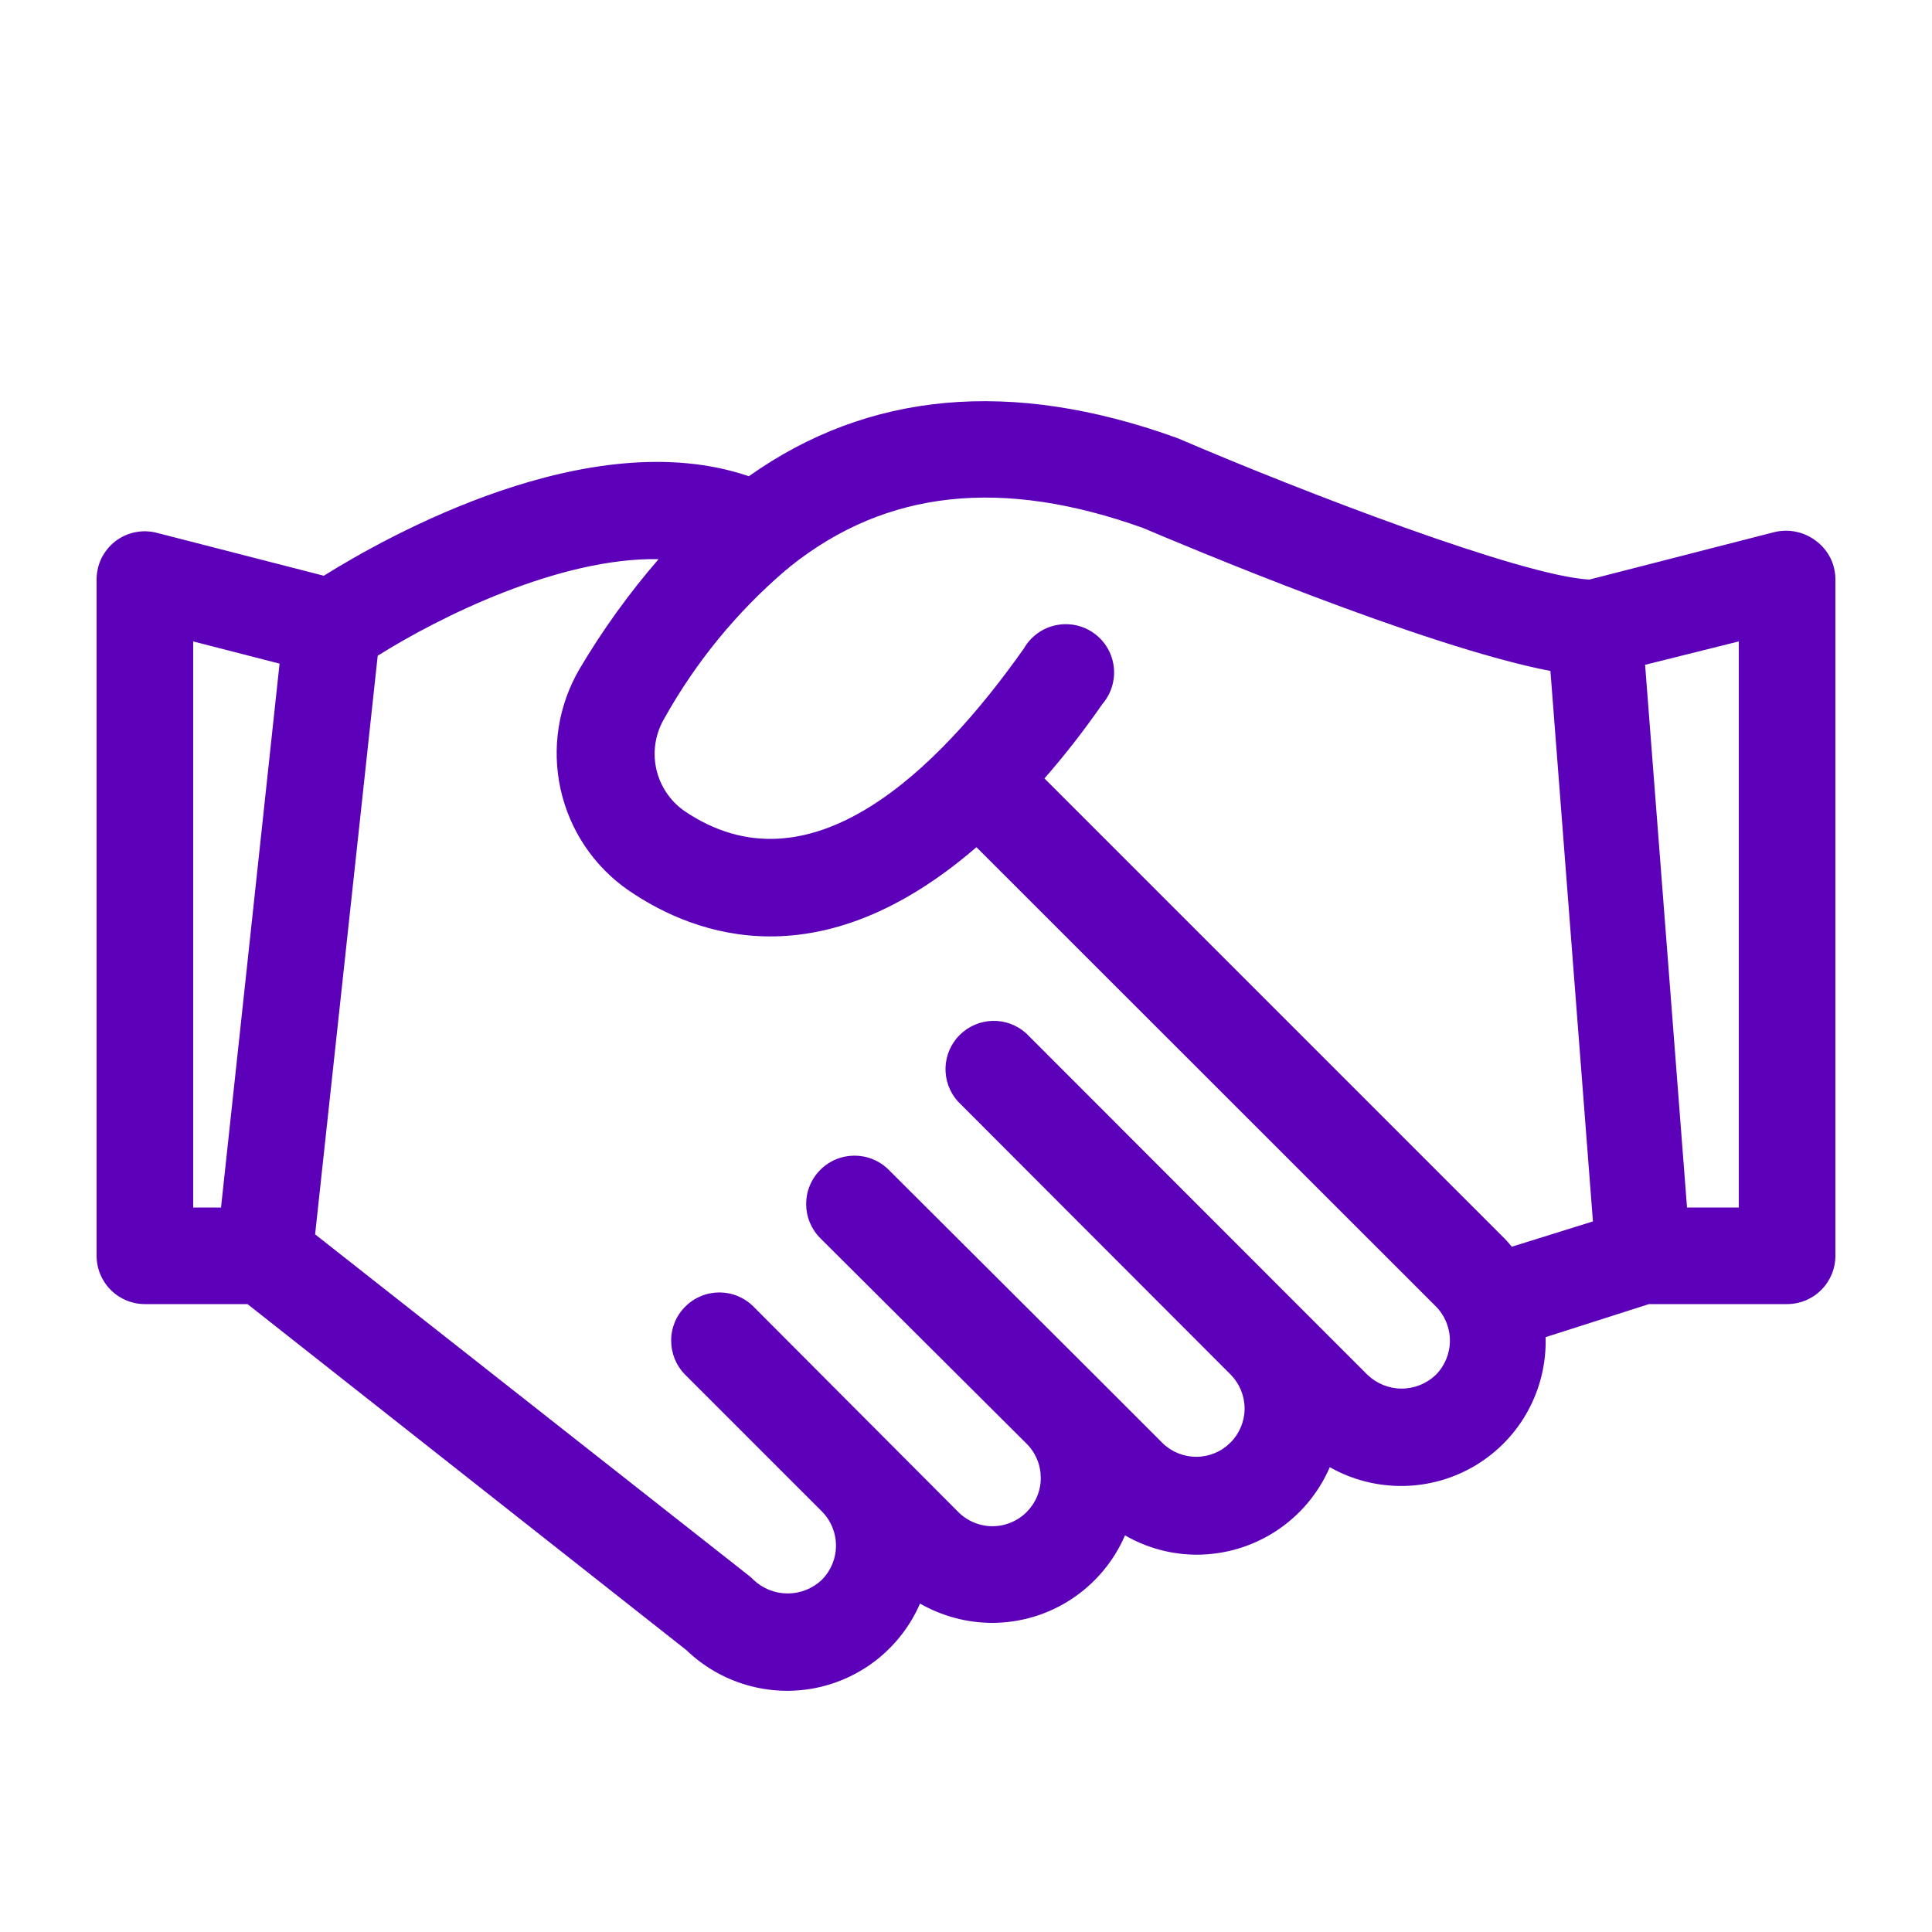 <svg width="30" height="30" viewBox="0 0 30 30" fill="none" xmlns="http://www.w3.org/2000/svg">
<path d="M28.2 8.4C28.11 8.33 28.005 8.282 27.893 8.258C27.782 8.234 27.666 8.235 27.555 8.262L24.678 9C23.616 8.94 20.229 7.638 18.3 6.81L18.261 6.795C15.699 5.874 13.482 6.081 11.628 7.395C9.162 6.552 6.003 8.331 5.028 8.94L2.436 8.274C2.325 8.245 2.209 8.242 2.097 8.265C1.985 8.288 1.88 8.336 1.789 8.406C1.699 8.477 1.626 8.567 1.575 8.669C1.525 8.772 1.5 8.885 1.5 9V19.5C1.5 19.699 1.579 19.89 1.72 20.03C1.86 20.171 2.051 20.25 2.25 20.25H3.843L10.662 25.626C10.924 25.878 11.242 26.062 11.591 26.164C11.94 26.266 12.308 26.282 12.664 26.211C13.02 26.139 13.354 25.983 13.636 25.755C13.918 25.526 14.142 25.233 14.286 24.9C14.626 25.095 15.01 25.198 15.402 25.2C15.842 25.2 16.272 25.072 16.639 24.83C17.006 24.588 17.295 24.245 17.469 23.841C17.808 24.037 18.193 24.141 18.585 24.141C19.024 24.14 19.453 24.012 19.82 23.77C20.187 23.529 20.475 23.185 20.649 22.782C20.995 22.979 21.388 23.079 21.786 23.074C22.184 23.069 22.574 22.958 22.915 22.753C23.256 22.547 23.537 22.255 23.727 21.905C23.918 21.555 24.012 21.161 24 20.763L25.605 20.25H27.75C27.949 20.25 28.14 20.171 28.28 20.03C28.421 19.89 28.5 19.699 28.5 19.5V9C28.5 8.883 28.474 8.768 28.422 8.664C28.369 8.56 28.294 8.469 28.2 8.4ZM3 9.96L4.341 10.305L3.804 15.3L3.432 18.75H3V9.96ZM22.296 21.348C22.153 21.485 21.963 21.562 21.765 21.562C21.567 21.562 21.377 21.485 21.234 21.348L20.175 20.289L15.933 16.044C15.79 15.916 15.604 15.847 15.413 15.852C15.221 15.857 15.039 15.935 14.903 16.07C14.767 16.205 14.688 16.387 14.682 16.578C14.676 16.77 14.744 16.957 14.871 17.1L19.116 21.351C19.252 21.493 19.328 21.682 19.326 21.879C19.324 22.075 19.245 22.263 19.105 22.402C18.966 22.541 18.778 22.62 18.581 22.621C18.385 22.623 18.195 22.547 18.054 22.41L16.992 21.348L13.8 18.165C13.73 18.095 13.648 18.04 13.556 18.002C13.465 17.964 13.368 17.945 13.269 17.945C13.17 17.945 13.073 17.964 12.982 18.002C12.89 18.04 12.808 18.095 12.738 18.165C12.668 18.235 12.613 18.317 12.575 18.409C12.537 18.5 12.518 18.597 12.518 18.696C12.518 18.794 12.537 18.892 12.575 18.983C12.613 19.074 12.668 19.157 12.738 19.227L15.933 22.41C16.005 22.479 16.061 22.562 16.101 22.654C16.14 22.745 16.16 22.844 16.161 22.943C16.162 23.043 16.143 23.142 16.105 23.234C16.067 23.326 16.011 23.409 15.941 23.48C15.87 23.55 15.786 23.606 15.694 23.643C15.602 23.681 15.503 23.7 15.404 23.699C15.304 23.698 15.206 23.677 15.114 23.637C15.023 23.598 14.94 23.541 14.871 23.469L11.7 20.289C11.631 20.219 11.548 20.164 11.457 20.126C11.366 20.088 11.269 20.069 11.171 20.069C11.072 20.069 10.975 20.088 10.884 20.126C10.793 20.164 10.71 20.219 10.641 20.289C10.571 20.358 10.516 20.44 10.478 20.531C10.441 20.621 10.421 20.719 10.422 20.817C10.422 20.916 10.441 21.013 10.478 21.104C10.516 21.195 10.571 21.278 10.641 21.348L12.762 23.469C12.902 23.61 12.981 23.801 12.981 24C12.981 24.199 12.902 24.39 12.762 24.531C12.619 24.667 12.429 24.743 12.231 24.743C12.033 24.743 11.843 24.667 11.7 24.531C11.68 24.509 11.657 24.489 11.634 24.471L4.893 19.167L5.646 12.21L5.865 10.182C6.819 9.582 8.682 8.655 10.227 8.682C9.768 9.212 9.357 9.782 9 10.386C8.669 10.95 8.564 11.618 8.705 12.256C8.846 12.894 9.224 13.456 9.762 13.827C10.824 14.553 12.762 15.228 15.162 13.155L22.296 20.286C22.436 20.427 22.514 20.618 22.514 20.817C22.514 21.016 22.436 21.206 22.296 21.348ZM23.475 19.359C23.439 19.313 23.399 19.269 23.358 19.227L16.218 12.087C16.518 11.745 16.818 11.364 17.118 10.932C17.186 10.853 17.237 10.76 17.267 10.66C17.298 10.56 17.307 10.455 17.294 10.352C17.282 10.248 17.248 10.148 17.194 10.058C17.141 9.969 17.069 9.891 16.984 9.831C16.899 9.77 16.802 9.728 16.699 9.707C16.597 9.687 16.491 9.687 16.389 9.71C16.287 9.732 16.191 9.775 16.107 9.837C16.023 9.899 15.952 9.977 15.9 10.068C14.568 11.955 12.576 13.923 10.62 12.588C10.398 12.43 10.244 12.194 10.188 11.927C10.132 11.66 10.18 11.382 10.32 11.148C10.806 10.279 11.442 9.503 12.198 8.856C12.222 8.839 12.245 8.82 12.267 8.799C13.767 7.599 15.567 7.416 17.751 8.199C18.318 8.439 22.095 10.038 24.075 10.419L24.735 18.966L23.475 19.359ZM27 18.75H26.196L25.545 10.323L27 9.96V18.75Z" fill="#5D00B9"/>
</svg>

